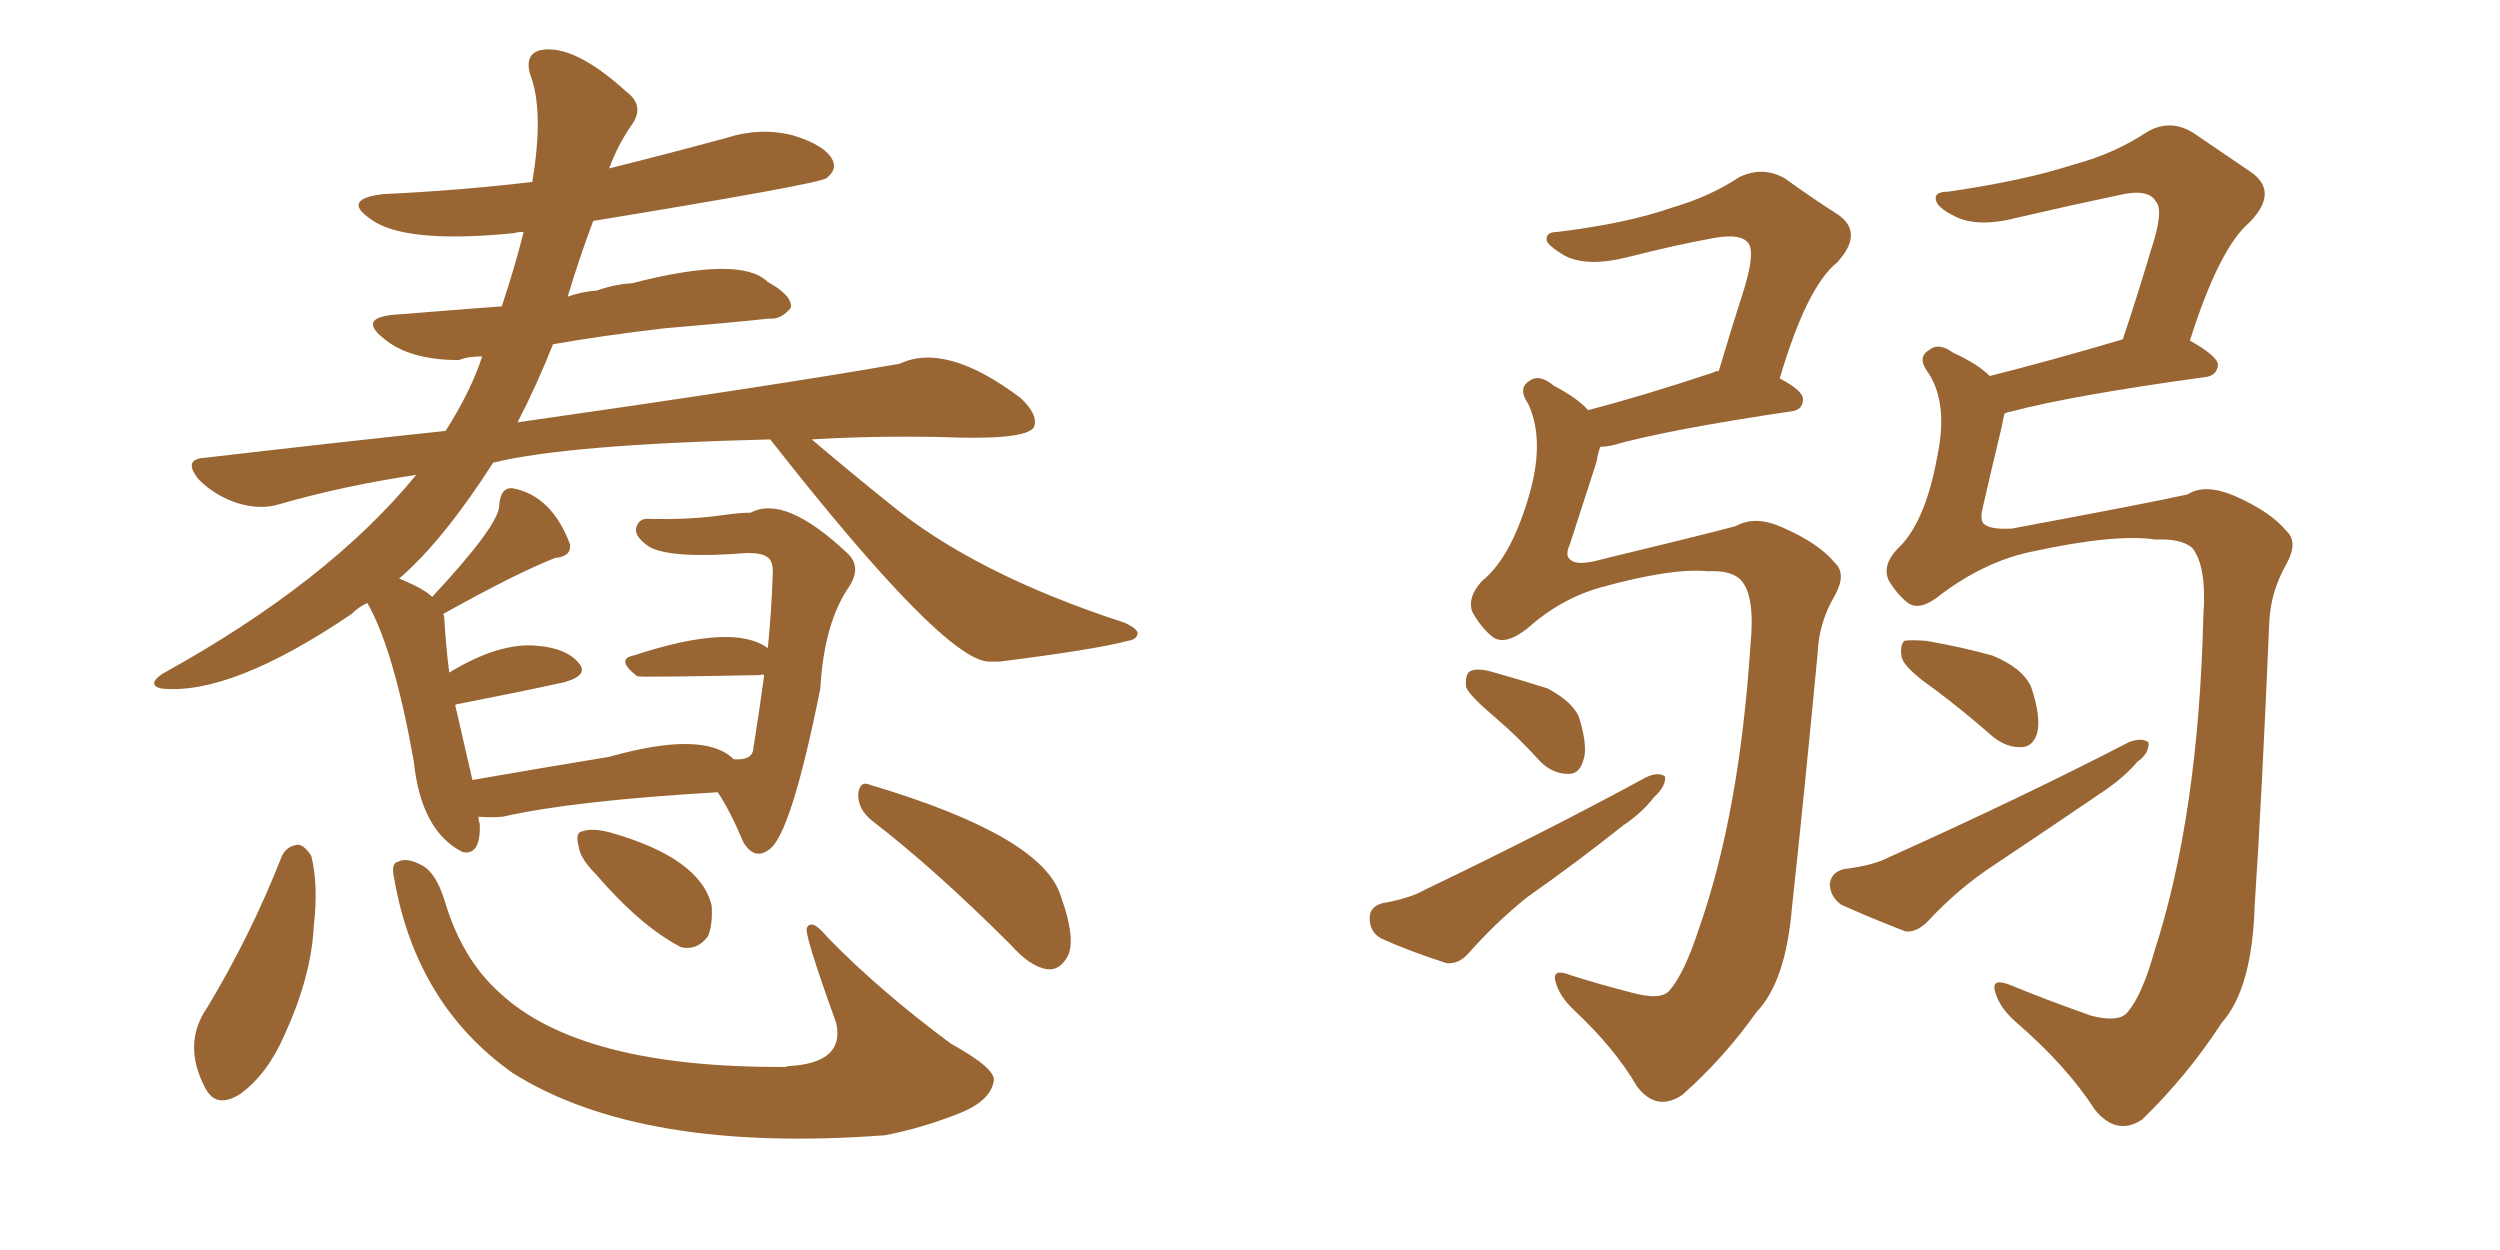 <svg xmlns="http://www.w3.org/2000/svg" xmlns:xlink="http://www.w3.org/1999/xlink" width="300" height="150"><path fill="#996633" padding="10" d="M53.17 73.68L53.17 73.68Q53.32 73.83 53.32 74.27L53.32 74.27Q53.47 77.20 53.91 80.71L53.91 80.71Q59.91 77.05 64.45 77.49L64.45 77.49Q67.97 77.78 69.43 79.54L69.43 79.54Q70.75 81.01 67.68 81.88L67.68 81.88Q62.26 83.06 54.79 84.52L54.79 84.52Q54.64 84.52 54.64 84.67L54.64 84.67Q56.25 91.70 56.69 93.60L56.69 93.60Q64.16 92.29 73.10 90.82L73.10 90.82Q84.52 87.60 88.04 91.11L88.04 91.11Q90.23 91.26 90.38 89.94L90.38 89.94Q91.11 85.40 91.70 81.01L91.70 81.01Q91.41 80.86 91.26 81.01L91.26 81.01Q76.61 81.30 76.46 81.15L76.46 81.15Q73.83 79.10 76.03 78.66L76.03 78.66Q88.04 74.71 92.14 77.78L92.14 77.78Q92.58 73.24 92.72 69.14L92.72 69.14Q92.87 67.24 91.99 66.80L91.99 66.80Q91.41 66.36 89.65 66.36L89.65 66.36Q80.57 67.09 77.93 65.63L77.93 65.63Q76.17 64.45 76.32 63.43L76.32 63.43Q76.61 62.26 77.64 62.26L77.64 62.26Q82.62 62.40 86.72 61.82L86.72 61.82Q88.77 61.52 90.09 61.52L90.09 61.52Q94.19 59.33 101.66 66.36L101.66 66.36Q103.42 67.97 101.95 70.31L101.95 70.31Q98.88 74.71 98.44 82.62L98.44 82.62Q94.92 100.20 92.29 101.95L92.29 101.95Q90.53 103.27 89.21 101.07L89.21 101.07Q87.60 97.27 86.13 95.07L86.13 95.07Q68.70 96.09 60.35 98.00L60.35 98.00Q58.89 98.14 57.42 98.00L57.42 98.00Q57.42 98.44 57.57 98.88L57.57 98.88Q57.71 102.69 55.52 102.25L55.52 102.25Q50.54 99.76 49.66 91.41L49.66 91.41Q47.31 78.08 44.09 72.36L44.09 72.36Q43.07 72.80 42.19 73.68L42.19 73.68Q27.69 83.50 19.34 82.62L19.34 82.62Q17.58 82.18 19.48 80.86L19.48 80.86Q39.40 69.87 49.95 56.98L49.95 56.98Q41.16 58.30 33.54 60.50L33.54 60.50Q31.20 61.23 28.42 60.35L28.42 60.35Q25.78 59.47 23.88 57.57L23.88 57.57Q21.83 55.08 24.61 54.93L24.61 54.93Q39.70 53.17 53.47 51.71L53.47 51.71Q56.54 46.88 57.86 42.77L57.86 42.77Q56.10 42.77 55.08 43.21L55.08 43.21Q49.07 43.21 46.00 40.58L46.00 40.58Q43.07 38.23 47.02 37.79L47.02 37.79Q59.77 36.77 60.21 36.77L60.21 36.77Q61.82 31.93 62.84 27.83L62.84 27.83Q62.11 27.83 61.67 27.98L61.67 27.98Q48.34 29.30 44.38 26.22L44.38 26.22Q41.02 23.88 46.00 23.29L46.00 23.29Q55.37 22.85 63.87 21.83L63.87 21.83Q65.33 13.18 63.57 8.79L63.57 8.79Q62.99 6.45 64.89 6.01L64.89 6.01Q68.85 5.27 75.15 10.99L75.15 10.99Q77.49 12.74 75.73 15.09L75.73 15.09Q74.12 17.43 73.10 20.21L73.10 20.21Q80.13 18.46 87.16 16.55L87.16 16.55Q91.26 15.23 95.21 16.26L95.21 16.26Q99.02 17.43 99.90 19.19L99.90 19.19Q100.49 20.36 99.17 21.39L99.17 21.39Q98.00 22.12 71.19 26.51L71.19 26.51Q69.58 30.76 68.12 35.60L68.12 35.60Q69.73 35.01 71.63 34.86L71.63 34.86Q73.68 34.13 75.88 33.98L75.88 33.98Q88.92 30.62 92.14 33.84L92.14 33.84Q95.07 35.45 94.92 36.91L94.92 36.91Q93.75 38.38 92.29 38.23L92.29 38.23Q86.72 38.82 79.69 39.40L79.69 39.40Q72.22 40.28 66.36 41.31L66.36 41.31Q64.45 46.14 62.11 50.68L62.11 50.68Q92.87 46.29 107.96 43.65L107.96 43.65Q113.53 41.02 122.46 47.75L122.46 47.75Q124.66 49.80 124.07 51.27L124.07 51.27Q123.05 52.88 112.79 52.44L112.79 52.44Q104.59 52.29 97.41 52.73L97.41 52.73Q102.25 56.84 106.64 60.35L106.64 60.35Q116.89 68.85 134.91 74.71L134.91 74.71Q136.52 75.44 136.52 76.03L136.52 76.03Q136.38 76.76 135.35 76.90L135.35 76.90Q131.54 77.93 119.97 79.39L119.97 79.39Q119.09 79.39 118.65 79.39L118.65 79.39Q113.23 79.25 92.43 52.73L92.43 52.73Q68.12 53.32 59.18 55.52L59.18 55.52Q53.17 64.89 47.90 69.43L47.90 69.43Q50.83 70.61 51.86 71.63L51.86 71.63Q59.91 62.99 59.91 60.64L59.91 60.64Q60.06 58.45 61.52 58.59L61.52 58.59Q66.21 59.47 68.41 65.33L68.41 65.33Q68.55 66.80 66.65 66.94L66.65 66.94Q62.11 68.70 53.17 73.68ZM33.84 102.69L33.84 102.69Q34.42 101.51 35.74 101.37L35.74 101.37Q36.47 101.37 37.35 102.69L37.35 102.69Q38.23 106.20 37.65 111.18L37.65 111.18Q37.35 117.19 34.13 124.22L34.13 124.22Q32.08 128.91 28.86 131.25L28.86 131.25Q25.93 133.15 24.61 130.52L24.61 130.52Q21.83 125.24 24.90 120.85L24.90 120.85Q30.18 112.06 33.84 102.69ZM47.31 105.47L47.31 105.47Q46.88 103.56 47.75 103.42L47.75 103.42Q48.78 102.83 50.68 103.86L50.68 103.86Q52.29 104.74 53.32 107.96L53.32 107.96Q55.37 114.99 59.91 119.09L59.91 119.09Q69.58 128.17 94.19 128.03L94.19 128.03Q94.78 127.88 95.36 127.88L95.36 127.88Q101.37 127.29 100.34 122.75L100.34 122.75Q96.39 111.77 96.83 111.33L96.83 111.33Q97.41 110.16 99.32 112.50L99.32 112.50Q105.62 118.95 114.11 125.24L114.11 125.24Q119.68 128.32 119.24 129.79L119.24 129.79Q118.80 132.13 115.14 133.59L115.14 133.59Q110.74 135.35 106.20 136.23L106.20 136.23Q76.90 138.43 61.52 128.76L61.52 128.76Q49.95 120.56 47.31 105.47ZM71.48 104.88L71.48 104.88Q69.58 102.98 69.43 101.51L69.43 101.51Q68.99 99.90 69.87 99.76L69.87 99.76Q71.04 99.32 73.24 99.90L73.24 99.90Q84.08 102.98 85.40 108.69L85.40 108.69Q85.55 110.89 84.96 112.35L84.96 112.35Q83.64 114.11 81.74 113.67L81.74 113.67Q76.90 111.18 71.48 104.88ZM104.59 98.44L104.59 98.44L104.59 98.44Q102.98 97.12 102.98 95.36L102.98 95.36Q103.13 93.60 104.44 94.19L104.44 94.19Q125.10 100.34 127.29 107.52L127.29 107.52Q129.35 113.23 127.88 115.14L127.88 115.14Q127.00 116.46 125.68 116.31L125.68 116.31Q123.63 116.02 121.29 113.38L121.29 113.38Q112.21 104.30 104.59 98.44ZM204.93 68.55L204.93 68.55Q200.68 68.12 192.19 70.46L192.19 70.46Q187.35 71.78 183.25 75.44L183.25 75.44Q180.62 77.49 179.15 76.46L179.15 76.46Q177.69 75.29 176.66 73.39L176.66 73.39Q176.07 71.63 177.83 69.73L177.83 69.73Q181.49 66.80 183.69 58.74L183.69 58.74Q185.30 52.59 183.40 48.49L183.40 48.49Q182.08 46.58 183.54 45.70L183.54 45.70Q184.72 44.82 186.47 46.29L186.47 46.29Q189.26 47.75 190.58 49.22L190.58 49.22Q197.31 47.46 205.66 44.68L205.66 44.68Q205.81 44.53 206.25 44.53L206.25 44.53Q207.86 39.11 209.33 34.57L209.33 34.57Q210.64 30.18 209.77 29.15L209.77 29.15Q208.89 27.98 205.66 28.56L205.66 28.56Q200.83 29.44 195.12 30.91L195.12 30.91Q190.28 32.08 187.65 30.62L187.65 30.62Q185.74 29.44 185.60 28.86L185.60 28.86Q185.45 27.83 186.91 27.83L186.91 27.83Q195.26 26.81 200.68 24.90L200.68 24.90Q205.22 23.58 208.74 21.24L208.74 21.24Q211.52 19.92 214.16 21.39L214.16 21.39Q217.82 24.02 220.61 25.78L220.61 25.78Q223.68 27.98 220.46 31.49L220.46 31.49Q216.80 34.42 213.57 45.41L213.57 45.41Q216.36 46.88 216.36 47.90L216.36 47.90Q216.36 49.22 214.89 49.37L214.89 49.37Q200.10 51.56 193.36 53.47L193.36 53.47Q192.63 53.61 192.04 53.61L192.04 53.61Q191.75 54.35 191.60 55.37L191.60 55.37Q189.84 60.79 188.38 65.33L188.38 65.33Q187.79 66.65 188.38 67.09L188.38 67.09Q188.96 67.82 191.16 67.38L191.16 67.38Q205.08 64.01 208.30 63.13L208.30 63.13Q210.64 61.82 213.87 63.28L213.87 63.28Q218.26 65.19 220.17 67.53L220.17 67.53Q221.63 68.85 220.17 71.48L220.17 71.48Q218.26 74.71 218.12 78.37L218.12 78.37Q216.36 96.83 215.04 108.84L215.04 108.84Q214.31 117.77 210.79 121.44L210.79 121.44Q206.84 127.00 201.86 131.40L201.86 131.40Q198.78 133.45 196.44 130.37L196.44 130.37Q193.80 125.83 188.96 121.29L188.96 121.29Q187.06 119.53 186.62 117.63L186.62 117.63Q186.33 116.16 188.53 117.04L188.53 117.04Q191.75 118.07 195.70 119.09L195.70 119.09Q199.37 120.12 200.39 118.80L200.39 118.80Q202.15 116.75 203.91 111.33L203.91 111.33Q208.74 97.56 210.06 77.34L210.06 77.34Q210.64 71.48 208.89 69.58L208.89 69.58Q207.71 68.41 204.93 68.55ZM179.30 85.99L179.30 85.99Q176.37 83.50 175.93 82.47L175.93 82.47Q175.78 81.01 176.37 80.57L176.37 80.57Q177.10 80.13 178.86 80.57L178.86 80.57Q182.52 81.59 185.74 82.62L185.74 82.62Q188.96 84.38 189.55 86.28L189.55 86.28Q190.58 89.79 189.99 91.26L189.99 91.26Q189.55 92.87 188.23 92.87L188.23 92.87Q186.33 92.87 184.86 91.41L184.86 91.41Q182.08 88.33 179.30 85.99ZM165.82 108.40L165.82 108.40Q169.19 107.81 170.95 106.79L170.95 106.79Q185.89 99.61 197.46 93.31L197.46 93.31Q198.93 92.58 199.80 93.16L199.80 93.16Q199.95 94.34 198.49 95.65L198.49 95.65Q197.02 97.56 194.82 99.02L194.82 99.02Q189.11 103.56 183.25 107.67L183.25 107.67Q179.44 110.74 176.22 114.40L176.22 114.40Q175.05 115.72 173.58 115.58L173.58 115.58Q169.04 114.11 165.82 112.65L165.82 112.65Q164.36 111.91 164.36 110.16L164.36 110.16Q164.36 108.84 165.82 108.40ZM258.69 64.75L258.69 64.75Q253.86 64.01 243.75 66.21L243.75 66.21Q238.18 67.38 232.91 71.34L232.91 71.34Q230.42 73.39 228.96 72.36L228.96 72.36Q227.64 71.34 226.61 69.58L226.61 69.58Q225.88 67.82 227.64 65.92L227.64 65.92Q231.01 62.84 232.47 54.79L232.47 54.79Q233.79 48.49 231.45 44.82L231.45 44.82Q229.98 42.92 231.45 42.04L231.45 42.04Q232.62 41.02 234.38 42.33L234.38 42.33Q237.30 43.65 238.77 45.12L238.77 45.12Q245.80 43.36 254.74 40.72L254.74 40.72Q256.64 35.01 258.11 30.03L258.11 30.03Q259.72 25.20 258.69 24.17L258.69 24.17Q257.81 22.56 254.15 23.44L254.15 23.44Q248.58 24.61 242.29 26.07L242.29 26.07Q237.30 27.39 234.52 25.93L234.52 25.93Q232.47 24.90 232.32 24.02L232.32 24.02Q232.03 23.00 233.79 23.00L233.79 23.00Q242.87 21.68 248.73 19.78L248.73 19.78Q253.71 18.46 257.67 15.82L257.67 15.82Q260.45 14.21 263.23 15.97L263.23 15.97Q267.33 18.75 270.12 20.65L270.12 20.65Q273.49 23.00 269.97 26.66L269.97 26.66Q266.31 29.74 262.79 40.87L262.79 40.87Q266.16 42.77 266.16 43.80L266.16 43.80Q266.02 45.12 264.55 45.26L264.55 45.26Q248.58 47.46 241.41 49.37L241.41 49.37Q240.67 49.51 240.53 49.66L240.53 49.66Q240.38 50.24 240.23 51.12L240.23 51.12Q238.92 56.54 237.89 61.08L237.89 61.08Q237.60 62.40 238.04 62.84L238.04 62.84Q238.77 63.57 241.41 63.43L241.41 63.43Q257.96 60.35 262.50 59.33L262.50 59.33Q264.55 58.01 268.07 59.47L268.07 59.47Q272.46 61.38 274.37 63.72L274.37 63.72Q275.83 65.04 274.37 67.68L274.37 67.68Q272.46 71.04 272.31 74.71L272.31 74.71Q271.44 95.36 270.56 108.69L270.56 108.69Q270.26 118.65 266.60 122.75L266.60 122.75Q262.50 129.05 257.08 134.33L257.08 134.33Q254.00 136.38 251.37 133.15L251.37 133.15Q248.00 127.88 241.70 122.46L241.70 122.46Q239.79 120.70 239.36 118.80L239.36 118.80Q239.06 117.33 241.26 118.21L241.26 118.21Q245.51 119.97 250.93 121.88L250.93 121.88Q254.30 122.75 255.32 121.44L255.32 121.44Q257.08 119.38 258.54 114.11L258.54 114.11Q263.82 97.85 264.40 73.97L264.40 73.97Q264.84 67.97 263.09 65.77L263.09 65.77Q261.77 64.60 258.69 64.75ZM232.03 82.62L232.03 82.62Q228.66 80.27 228.22 78.96L228.22 78.96Q227.93 77.49 228.52 76.90L228.52 76.90Q229.25 76.76 231.15 76.90L231.15 76.90Q235.40 77.64 239.06 78.66L239.06 78.66Q242.72 80.13 243.75 82.47L243.75 82.47Q244.92 85.99 244.48 87.89L244.48 87.89Q244.04 89.50 242.72 89.65L242.72 89.65Q240.82 89.79 239.06 88.33L239.06 88.33Q235.55 85.25 232.03 82.62ZM221.19 104.30L221.19 104.30L221.19 104.30Q224.85 103.86 226.76 102.83L226.76 102.83Q242.72 95.65 255.47 89.06L255.47 89.06Q256.93 88.48 257.81 89.06L257.81 89.06Q257.96 90.38 256.49 91.41L256.49 91.41Q254.88 93.31 252.25 95.07L252.25 95.07Q245.80 99.46 239.21 103.86L239.21 103.86Q234.96 106.64 231.30 110.60L231.30 110.60Q229.98 111.91 228.66 111.77L228.66 111.77Q224.12 110.01 220.90 108.54L220.90 108.54Q219.58 107.52 219.58 106.05L219.58 106.05Q219.73 104.74 221.19 104.30Z"/></svg>